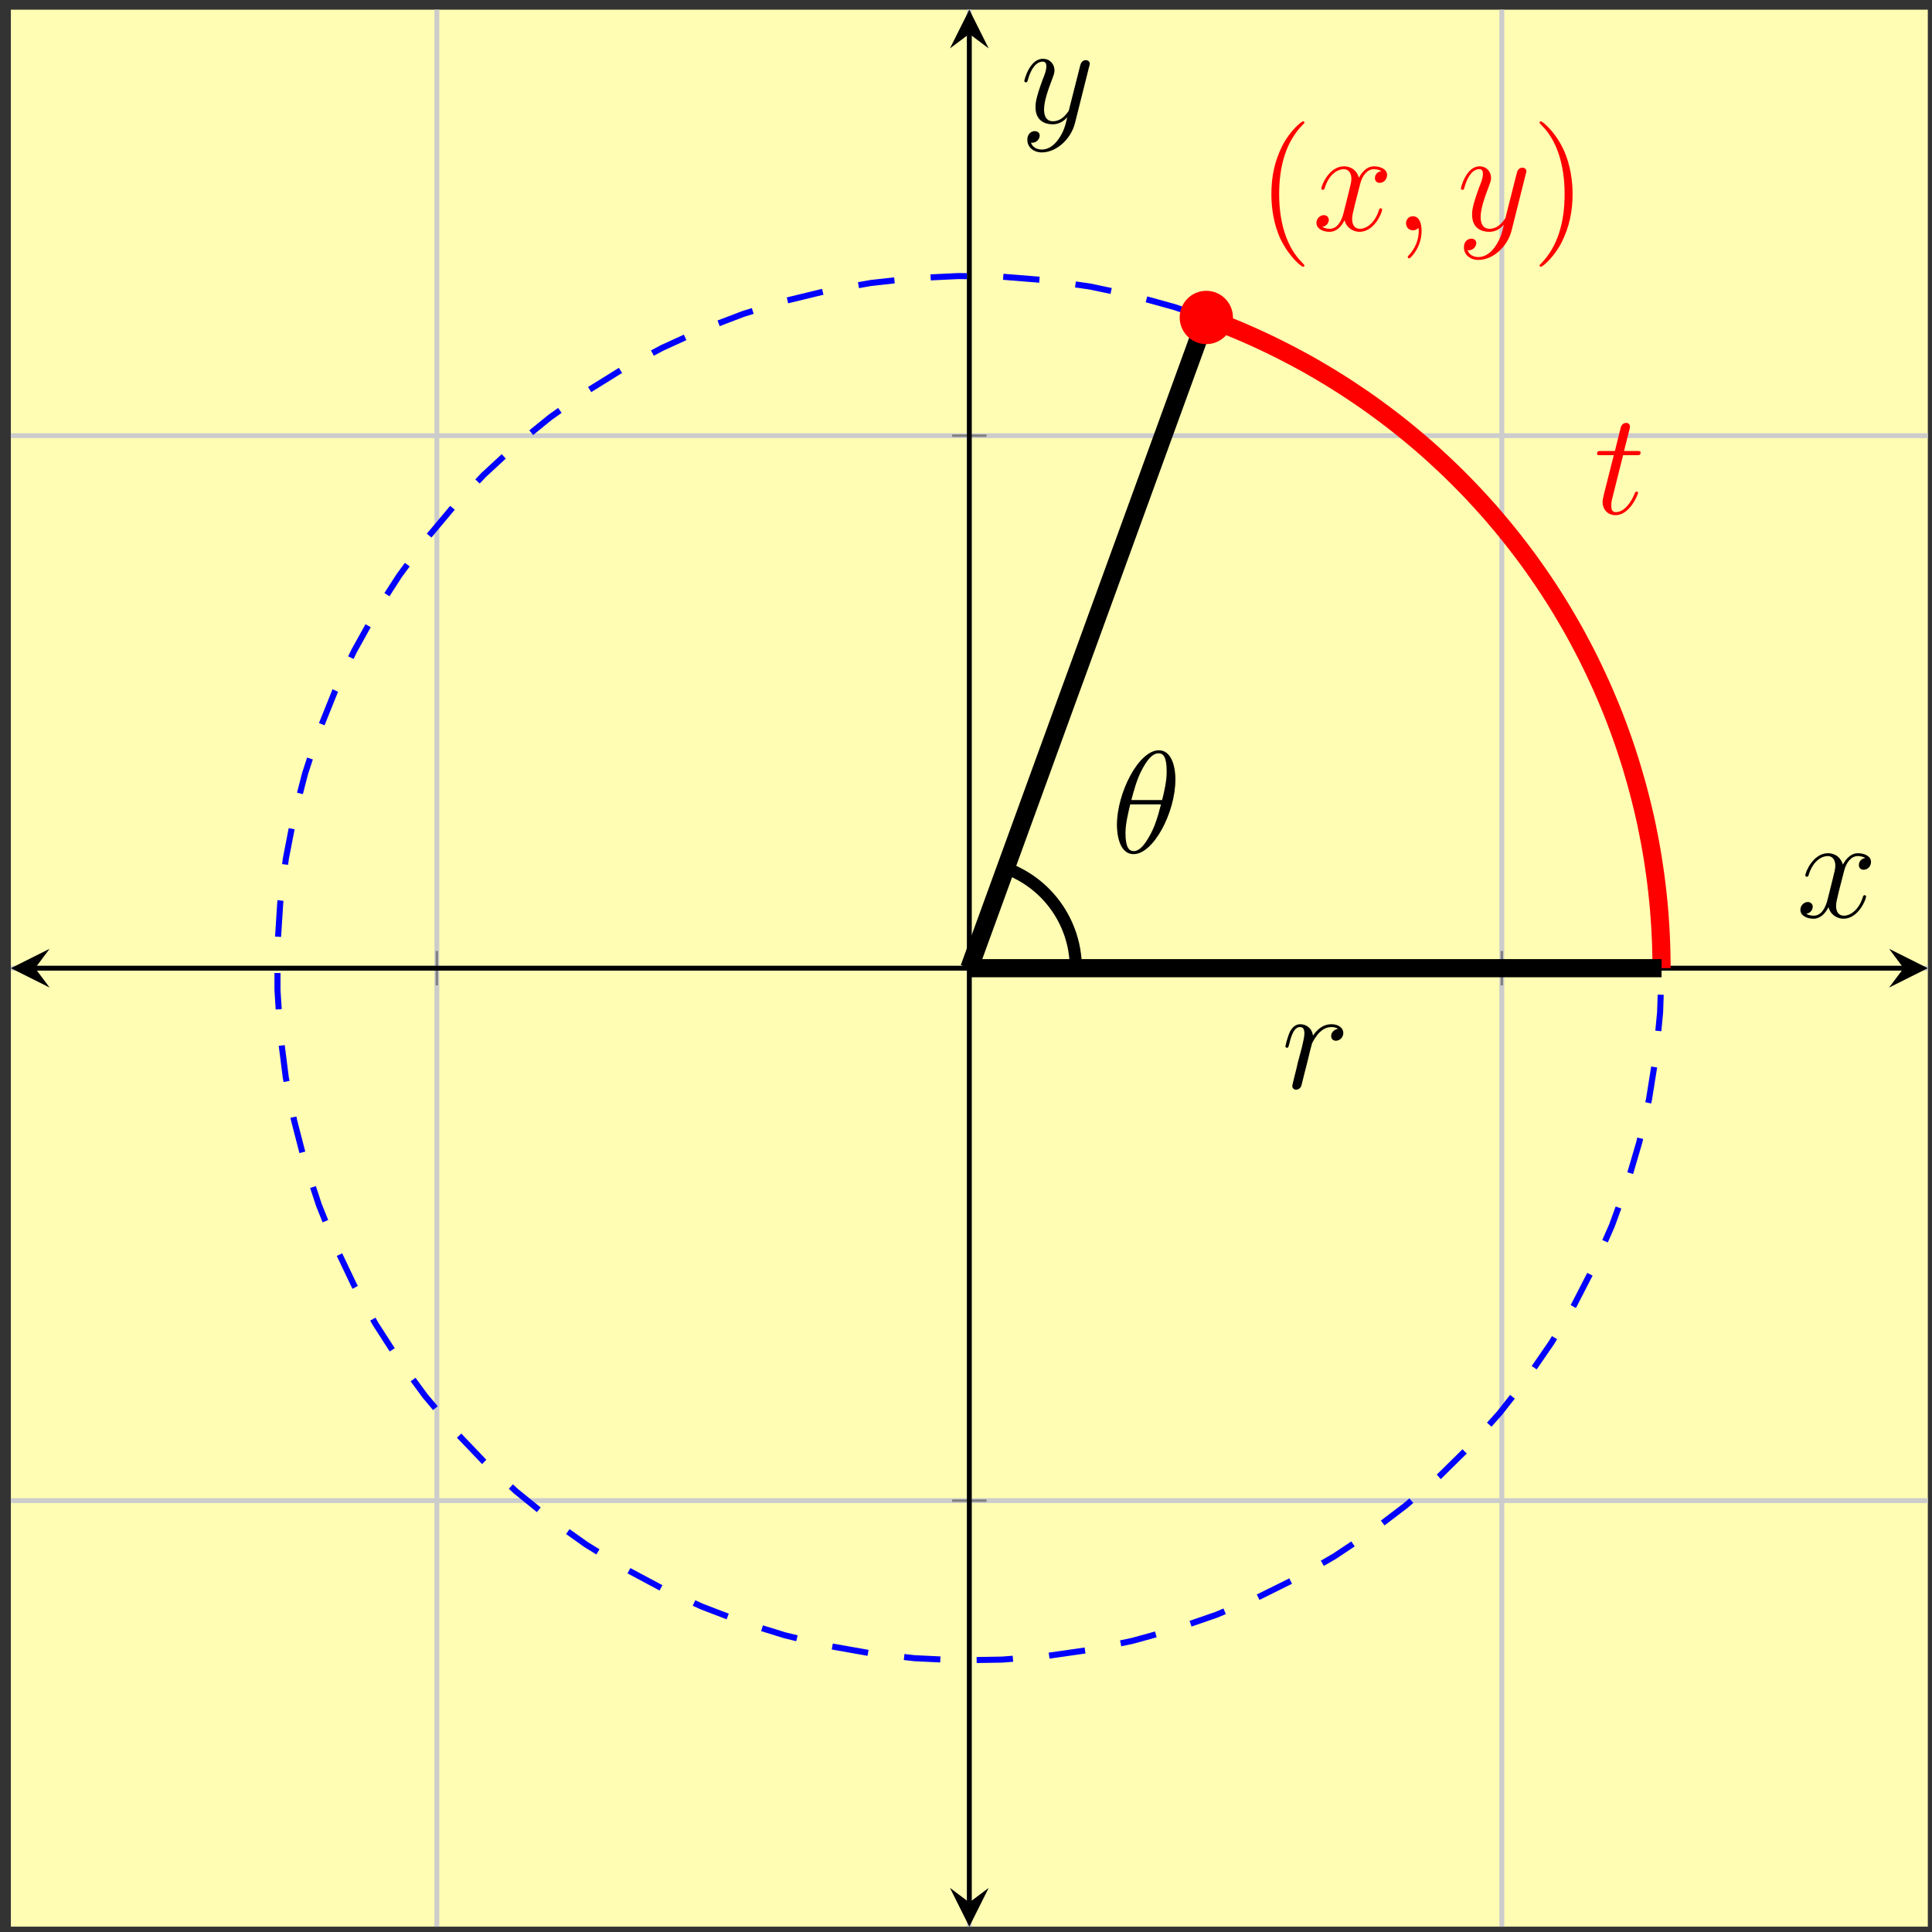 <?xml version="1.0" encoding="UTF-8"?>
<svg xmlns="http://www.w3.org/2000/svg" xmlns:xlink="http://www.w3.org/1999/xlink" width="159pt" height="159pt" viewBox="0 0 159 159" version="1.1">
<rect x="0" y="0" width="159" height="159" fill="#333333" stroke="none"/>
<defs>
<g>
<symbol overflow="visible" id="glyph0-0">
<path style="stroke:none;" d=""/>
</symbol>
<symbol overflow="visible" id="glyph0-1">
<path style="stroke:none;" d="M 2.406 -4.812 L 3.5 -4.812 C 3.734 -4.812 3.844 -4.812 3.844 -5.016 C 3.844 -5.156 3.781 -5.156 3.531 -5.156 L 2.484 -5.156 L 2.922 -6.891 C 2.969 -7.062 2.969 -7.094 2.969 -7.172 C 2.969 -7.359 2.828 -7.469 2.672 -7.469 C 2.562 -7.469 2.297 -7.438 2.203 -7.047 L 1.734 -5.156 L 0.609 -5.156 C 0.375 -5.156 0.266 -5.156 0.266 -4.922 C 0.266 -4.812 0.344 -4.812 0.578 -4.812 L 1.641 -4.812 L 0.844 -1.656 C 0.75 -1.234 0.719 -1.109 0.719 -0.953 C 0.719 -0.391 1.109 0.125 1.781 0.125 C 2.984 0.125 3.641 -1.625 3.641 -1.703 C 3.641 -1.781 3.578 -1.812 3.516 -1.812 C 3.484 -1.812 3.438 -1.812 3.422 -1.766 C 3.406 -1.75 3.391 -1.75 3.312 -1.547 C 3.062 -0.953 2.516 -0.125 1.812 -0.125 C 1.453 -0.125 1.438 -0.422 1.438 -0.688 C 1.438 -0.688 1.438 -0.922 1.469 -1.062 Z M 2.406 -4.812 "/>
</symbol>
<symbol overflow="visible" id="glyph0-2">
<path style="stroke:none;" d="M 5.297 -6.016 C 5.297 -7.234 4.906 -8.422 3.938 -8.422 C 2.266 -8.422 0.484 -4.906 0.484 -2.281 C 0.484 -1.734 0.594 0.125 1.859 0.125 C 3.484 0.125 5.297 -3.297 5.297 -6.016 Z M 1.672 -4.328 C 1.859 -5.031 2.109 -6.031 2.578 -6.891 C 2.969 -7.609 3.391 -8.172 3.922 -8.172 C 4.312 -8.172 4.578 -7.844 4.578 -6.688 C 4.578 -6.266 4.547 -5.672 4.203 -4.328 Z M 4.109 -3.969 C 3.812 -2.797 3.562 -2.047 3.125 -1.297 C 2.781 -0.688 2.359 -0.125 1.859 -0.125 C 1.5 -0.125 1.188 -0.406 1.188 -1.594 C 1.188 -2.359 1.391 -3.172 1.578 -3.969 Z M 4.109 -3.969 "/>
</symbol>
<symbol overflow="visible" id="glyph0-3">
<path style="stroke:none;" d="M 4.656 -4.891 C 4.281 -4.812 4.094 -4.547 4.094 -4.297 C 4.094 -4 4.312 -3.906 4.484 -3.906 C 4.812 -3.906 5.094 -4.203 5.094 -4.547 C 5.094 -4.938 4.719 -5.266 4.125 -5.266 C 3.641 -5.266 3.094 -5.062 2.594 -4.328 C 2.516 -4.953 2.031 -5.266 1.547 -5.266 C 1.094 -5.266 0.844 -4.906 0.703 -4.656 C 0.5 -4.219 0.328 -3.5 0.328 -3.438 C 0.328 -3.391 0.375 -3.328 0.453 -3.328 C 0.547 -3.328 0.562 -3.344 0.641 -3.625 C 0.812 -4.344 1.047 -5.031 1.516 -5.031 C 1.812 -5.031 1.891 -4.828 1.891 -4.484 C 1.891 -4.219 1.766 -3.75 1.688 -3.375 L 1.344 -2.094 C 1.297 -1.859 1.172 -1.328 1.109 -1.109 C 1.031 -0.797 0.891 -0.234 0.891 -0.172 C 0.891 -0.016 1.031 0.125 1.203 0.125 C 1.344 0.125 1.562 0.031 1.641 -0.203 C 1.672 -0.297 2.109 -2.109 2.188 -2.375 C 2.25 -2.641 2.312 -2.891 2.375 -3.156 C 2.422 -3.328 2.469 -3.516 2.516 -3.672 C 2.547 -3.781 2.875 -4.359 3.172 -4.625 C 3.312 -4.75 3.625 -5.031 4.109 -5.031 C 4.297 -5.031 4.5 -5 4.656 -4.891 Z M 4.656 -4.891 "/>
</symbol>
<symbol overflow="visible" id="glyph0-4">
<path style="stroke:none;" d="M 5.672 -4.875 C 5.281 -4.812 5.141 -4.516 5.141 -4.297 C 5.141 -4 5.359 -3.906 5.531 -3.906 C 5.891 -3.906 6.141 -4.219 6.141 -4.547 C 6.141 -5.047 5.562 -5.266 5.062 -5.266 C 4.344 -5.266 3.938 -4.547 3.828 -4.328 C 3.547 -5.219 2.812 -5.266 2.594 -5.266 C 1.375 -5.266 0.734 -3.703 0.734 -3.438 C 0.734 -3.391 0.781 -3.328 0.859 -3.328 C 0.953 -3.328 0.984 -3.406 1 -3.453 C 1.406 -4.781 2.219 -5.031 2.562 -5.031 C 3.094 -5.031 3.203 -4.531 3.203 -4.25 C 3.203 -3.984 3.125 -3.703 2.984 -3.125 L 2.578 -1.5 C 2.406 -0.781 2.062 -0.125 1.422 -0.125 C 1.359 -0.125 1.062 -0.125 0.812 -0.281 C 1.25 -0.359 1.344 -0.719 1.344 -0.859 C 1.344 -1.094 1.156 -1.25 0.938 -1.25 C 0.641 -1.25 0.328 -0.984 0.328 -0.609 C 0.328 -0.109 0.891 0.125 1.406 0.125 C 1.984 0.125 2.391 -0.328 2.641 -0.828 C 2.828 -0.125 3.438 0.125 3.875 0.125 C 5.094 0.125 5.734 -1.453 5.734 -1.703 C 5.734 -1.766 5.688 -1.812 5.625 -1.812 C 5.516 -1.812 5.5 -1.75 5.469 -1.656 C 5.141 -0.609 4.453 -0.125 3.906 -0.125 C 3.484 -0.125 3.266 -0.438 3.266 -0.922 C 3.266 -1.188 3.312 -1.375 3.5 -2.156 L 3.922 -3.797 C 4.094 -4.5 4.5 -5.031 5.062 -5.031 C 5.078 -5.031 5.422 -5.031 5.672 -4.875 Z M 5.672 -4.875 "/>
</symbol>
<symbol overflow="visible" id="glyph0-5">
<path style="stroke:none;" d="M 2.328 0.047 C 2.328 -0.641 2.109 -1.156 1.609 -1.156 C 1.234 -1.156 1.047 -0.844 1.047 -0.578 C 1.047 -0.328 1.219 0 1.625 0 C 1.781 0 1.906 -0.047 2.016 -0.156 C 2.047 -0.172 2.062 -0.172 2.062 -0.172 C 2.094 -0.172 2.094 -0.016 2.094 0.047 C 2.094 0.438 2.016 1.219 1.328 2 C 1.188 2.141 1.188 2.156 1.188 2.188 C 1.188 2.25 1.25 2.312 1.312 2.312 C 1.406 2.312 2.328 1.422 2.328 0.047 Z M 2.328 0.047 "/>
</symbol>
<symbol overflow="visible" id="glyph0-6">
<path style="stroke:none;" d="M 3.141 1.344 C 2.828 1.797 2.359 2.203 1.766 2.203 C 1.625 2.203 1.047 2.172 0.875 1.625 C 0.906 1.641 0.969 1.641 0.984 1.641 C 1.344 1.641 1.594 1.328 1.594 1.047 C 1.594 0.781 1.359 0.688 1.188 0.688 C 0.984 0.688 0.578 0.828 0.578 1.406 C 0.578 2.016 1.094 2.438 1.766 2.438 C 2.969 2.438 4.172 1.344 4.5 0.016 L 5.672 -4.656 C 5.688 -4.703 5.719 -4.781 5.719 -4.859 C 5.719 -5.031 5.562 -5.156 5.391 -5.156 C 5.281 -5.156 5.031 -5.109 4.938 -4.75 L 4.047 -1.234 C 4 -1.016 4 -0.984 3.891 -0.859 C 3.656 -0.531 3.266 -0.125 2.688 -0.125 C 2.016 -0.125 1.953 -0.781 1.953 -1.094 C 1.953 -1.781 2.281 -2.703 2.609 -3.562 C 2.734 -3.906 2.812 -4.078 2.812 -4.312 C 2.812 -4.812 2.453 -5.266 1.859 -5.266 C 0.766 -5.266 0.328 -3.531 0.328 -3.438 C 0.328 -3.391 0.375 -3.328 0.453 -3.328 C 0.562 -3.328 0.578 -3.375 0.625 -3.547 C 0.906 -4.547 1.359 -5.031 1.828 -5.031 C 1.938 -5.031 2.141 -5.031 2.141 -4.641 C 2.141 -4.328 2.016 -3.984 1.828 -3.531 C 1.25 -1.953 1.25 -1.562 1.25 -1.281 C 1.25 -0.141 2.062 0.125 2.656 0.125 C 3 0.125 3.438 0.016 3.844 -0.438 L 3.859 -0.422 C 3.688 0.281 3.562 0.75 3.141 1.344 Z M 3.141 1.344 "/>
</symbol>
<symbol overflow="visible" id="glyph1-0">
<path style="stroke:none;" d=""/>
</symbol>
<symbol overflow="visible" id="glyph1-1">
<path style="stroke:none;" d="M 3.891 2.906 C 3.891 2.875 3.891 2.844 3.688 2.641 C 2.484 1.438 1.812 -0.531 1.812 -2.969 C 1.812 -5.297 2.375 -7.297 3.766 -8.703 C 3.891 -8.812 3.891 -8.828 3.891 -8.875 C 3.891 -8.938 3.828 -8.969 3.781 -8.969 C 3.625 -8.969 2.641 -8.109 2.062 -6.938 C 1.453 -5.719 1.172 -4.453 1.172 -2.969 C 1.172 -1.906 1.344 -0.484 1.953 0.781 C 2.672 2.219 3.641 3 3.781 3 C 3.828 3 3.891 2.969 3.891 2.906 Z M 3.891 2.906 "/>
</symbol>
<symbol overflow="visible" id="glyph1-2">
<path style="stroke:none;" d="M 3.375 -2.969 C 3.375 -3.891 3.25 -5.359 2.578 -6.75 C 1.875 -8.188 0.891 -8.969 0.766 -8.969 C 0.719 -8.969 0.656 -8.938 0.656 -8.875 C 0.656 -8.828 0.656 -8.812 0.859 -8.609 C 2.062 -7.406 2.719 -5.422 2.719 -2.984 C 2.719 -0.672 2.156 1.328 0.781 2.734 C 0.656 2.844 0.656 2.875 0.656 2.906 C 0.656 2.969 0.719 3 0.766 3 C 0.922 3 1.906 2.141 2.484 0.969 C 3.094 -0.25 3.375 -1.547 3.375 -2.969 Z M 3.375 -2.969 "/>
</symbol>
</g>
</defs>
<g id="surface1">
<path style=" stroke:none;fill-rule:nonzero;fill:rgb(100%,98.47%,70.001%);fill-opacity:1;" d="M 0.895 158.559 L 158.656 158.559 L 158.656 0.797 L 0.895 0.797 Z M 0.895 158.559 "/>
<path style="fill:none;stroke-width:0.399;stroke-linecap:butt;stroke-linejoin:miter;stroke:rgb(79.999%,79.999%,79.999%);stroke-opacity:1;stroke-miterlimit:10;" d="M 35.059 0 L 35.059 157.762 M 78.879 0 L 78.879 157.762 M 122.704 0 L 122.704 157.762 " transform="matrix(1,0,0,-1,0.894,158.559)"/>
<path style="fill:none;stroke-width:0.399;stroke-linecap:butt;stroke-linejoin:miter;stroke:rgb(79.999%,79.999%,79.999%);stroke-opacity:1;stroke-miterlimit:10;" d="M 0.001 35.059 L 157.762 35.059 M 0.001 78.879 L 157.762 78.879 M 0.001 122.704 L 157.762 122.704 " transform="matrix(1,0,0,-1,0.894,158.559)"/>
<path style="fill:none;stroke-width:0.199;stroke-linecap:butt;stroke-linejoin:miter;stroke:rgb(50%,50%,50%);stroke-opacity:1;stroke-miterlimit:10;" d="M 35.059 77.465 L 35.059 80.297 M 78.879 77.465 L 78.879 80.297 M 122.704 77.465 L 122.704 80.297 " transform="matrix(1,0,0,-1,0.894,158.559)"/>
<path style="fill:none;stroke-width:0.199;stroke-linecap:butt;stroke-linejoin:miter;stroke:rgb(50%,50%,50%);stroke-opacity:1;stroke-miterlimit:10;" d="M 77.465 35.059 L 80.297 35.059 M 77.465 78.879 L 80.297 78.879 M 77.465 122.704 L 80.297 122.704 " transform="matrix(1,0,0,-1,0.894,158.559)"/>
<path style="fill:none;stroke-width:0.399;stroke-linecap:butt;stroke-linejoin:miter;stroke:rgb(0%,0%,0%);stroke-opacity:1;stroke-miterlimit:10;" d="M 1.993 78.879 L 155.77 78.879 " transform="matrix(1,0,0,-1,0.894,158.559)"/>
<path style=" stroke:none;fill-rule:nonzero;fill:rgb(0%,0%,0%);fill-opacity:1;" d="M 0.895 79.68 L 4.082 81.273 L 2.887 79.68 L 4.082 78.086 "/>
<path style=" stroke:none;fill-rule:nonzero;fill:rgb(0%,0%,0%);fill-opacity:1;" d="M 158.656 79.68 L 155.469 78.086 L 156.664 79.68 L 155.469 81.273 "/>
<path style="fill:none;stroke-width:0.399;stroke-linecap:butt;stroke-linejoin:miter;stroke:rgb(0%,0%,0%);stroke-opacity:1;stroke-miterlimit:10;" d="M 78.879 1.993 L 78.879 155.77 " transform="matrix(1,0,0,-1,0.894,158.559)"/>
<path style=" stroke:none;fill-rule:nonzero;fill:rgb(0%,0%,0%);fill-opacity:1;" d="M 79.773 158.559 L 81.367 155.371 L 79.773 156.566 L 78.18 155.371 "/>
<path style=" stroke:none;fill-rule:nonzero;fill:rgb(0%,0%,0%);fill-opacity:1;" d="M 79.773 0.797 L 78.18 3.984 L 79.773 2.789 L 81.367 3.984 "/>
<path style="fill:none;stroke-width:0.498;stroke-linecap:butt;stroke-linejoin:miter;stroke:rgb(0%,0%,100%);stroke-opacity:1;stroke-dasharray:2.989,2.989;stroke-miterlimit:10;" d="M 135.852 78.879 L 135.735 82.493 L 135.391 86.09 L 134.821 89.661 L 134.02 93.188 L 133.004 96.657 L 131.766 100.051 L 130.317 103.364 L 128.661 106.579 L 126.805 109.68 L 124.754 112.657 L 122.52 115.5 L 120.11 118.192 L 117.536 120.727 L 114.801 123.094 L 111.926 125.282 L 108.915 127.286 L 105.786 129.094 L 102.547 130.7 L 99.211 132.098 L 95.797 133.278 L 92.313 134.243 L 88.774 134.985 L 85.196 135.496 L 81.59 135.786 L 77.977 135.84 L 74.368 135.668 L 70.774 135.27 L 67.215 134.641 L 63.704 133.789 L 60.251 132.715 L 56.876 131.426 L 53.586 129.922 L 50.399 128.219 L 47.329 126.309 L 44.383 124.215 L 41.575 121.934 L 38.922 119.481 L 36.426 116.868 L 34.102 114.098 L 31.961 111.188 L 30.004 108.149 L 28.247 104.985 L 26.696 101.723 L 25.348 98.368 L 24.223 94.934 L 23.317 91.434 L 22.629 87.883 L 22.172 84.297 L 21.942 80.692 L 21.942 77.079 L 22.172 73.469 L 22.626 69.883 L 23.313 66.336 L 24.219 62.836 L 25.348 59.399 L 26.692 56.047 L 28.247 52.782 L 30.001 49.621 L 31.958 46.582 L 34.098 43.668 L 36.422 40.899 L 38.919 38.286 L 41.571 35.829 L 44.379 33.551 L 47.325 31.454 L 50.391 29.547 L 53.583 27.84 L 56.868 26.34 L 60.243 25.047 L 63.696 23.977 L 67.208 23.122 L 70.77 22.493 L 74.36 22.094 L 77.973 21.918 L 81.586 21.977 L 85.188 22.266 L 88.766 22.778 L 92.305 23.52 L 95.79 24.481 L 99.208 25.664 L 102.54 27.059 L 105.778 28.664 L 108.911 30.469 L 111.918 32.473 L 114.797 34.661 L 117.528 37.028 L 120.106 39.567 L 122.516 42.258 L 124.751 45.102 L 126.801 48.079 L 128.661 51.176 L 130.313 54.391 L 131.766 57.704 L 133.004 61.098 L 134.02 64.567 L 134.817 68.094 L 135.387 71.664 L 135.731 75.262 L 135.848 78.875 " transform="matrix(1,0,0,-1,0.894,158.559)"/>
<path style="fill:none;stroke-width:1.494;stroke-linecap:butt;stroke-linejoin:miter;stroke:rgb(100%,0%,0%);stroke-opacity:1;stroke-miterlimit:10;" d="M 135.852 78.879 L 135.844 79.582 L 135.829 80.286 L 135.809 80.989 L 135.778 81.692 L 135.739 82.395 L 135.692 83.094 L 135.637 83.797 L 135.571 84.496 L 135.497 85.192 L 135.415 85.891 L 135.325 86.59 L 135.223 87.286 L 135.118 87.981 L 135.001 88.672 L 134.876 89.364 L 134.602 90.746 L 134.45 91.43 L 134.29 92.114 L 134.122 92.797 L 133.946 93.477 L 133.762 94.157 L 133.567 94.832 L 133.368 95.508 L 133.157 96.176 L 132.942 96.848 L 132.715 97.512 L 132.481 98.176 L 132.239 98.836 L 131.989 99.493 L 131.731 100.145 L 131.461 100.797 L 131.188 101.442 L 130.907 102.086 L 130.614 102.727 L 130.317 103.364 L 130.012 103.996 L 129.7 104.625 L 129.376 105.25 L 129.047 105.871 L 128.711 106.493 L 128.368 107.102 L 128.012 107.711 L 127.657 108.313 L 127.29 108.914 L 126.915 109.508 L 126.532 110.102 L 126.145 110.684 L 125.747 111.266 L 125.344 111.844 L 124.934 112.414 L 124.516 112.981 L 124.09 113.539 L 123.661 114.094 L 123.223 114.645 L 122.778 115.188 L 122.325 115.727 L 121.872 116.262 L 121.403 116.789 L 120.93 117.313 L 120.454 117.829 L 119.973 118.336 L 119.481 118.84 L 118.985 119.34 L 118.481 119.832 L 117.973 120.317 L 117.461 120.793 L 116.942 121.27 L 116.415 121.735 L 115.883 122.196 L 115.344 122.649 L 114.801 123.098 L 114.254 123.536 L 113.7 123.969 L 113.141 124.395 L 112.575 124.813 L 112.008 125.227 L 111.434 125.633 L 110.852 126.028 L 110.27 126.418 L 109.68 126.805 L 109.086 127.18 L 108.489 127.551 L 107.883 127.911 L 107.278 128.266 L 106.668 128.614 L 106.051 128.95 L 105.43 129.282 L 104.805 129.606 L 104.176 129.922 L 103.547 130.231 L 102.911 130.532 L 102.27 130.825 L 101.629 131.11 L 100.985 131.387 L 100.333 131.653 L 99.68 131.914 L 99.024 132.168 L 98.368 132.414 " transform="matrix(1,0,0,-1,0.894,158.559)"/>
<g style="fill:rgb(100%,0%,0%);fill-opacity:1;">
  <use xlink:href="#glyph0-1" x="131.17" y="42.273"/>
</g>
<path style="fill:none;stroke-width:0.996;stroke-linecap:butt;stroke-linejoin:miter;stroke:rgb(0%,0%,0%);stroke-opacity:1;stroke-miterlimit:10;" d="M 87.645 78.879 L 87.645 78.989 L 87.641 79.098 L 87.637 79.204 L 87.629 79.422 L 87.622 79.528 L 87.614 79.637 L 87.602 79.746 L 87.59 79.852 L 87.579 79.961 L 87.547 80.172 L 87.532 80.282 L 87.516 80.387 L 87.497 80.493 L 87.473 80.602 L 87.454 80.707 L 87.407 80.918 L 87.379 81.024 L 87.352 81.125 L 87.325 81.231 L 87.293 81.336 L 87.262 81.438 L 87.231 81.543 L 87.2 81.645 L 87.165 81.746 L 87.126 81.848 L 87.09 81.95 L 87.012 82.153 L 86.969 82.254 L 86.93 82.352 L 86.883 82.45 L 86.84 82.551 L 86.747 82.746 L 86.7 82.84 L 86.649 82.938 L 86.598 83.032 L 86.547 83.129 L 86.383 83.411 L 86.329 83.5 L 86.27 83.594 L 86.153 83.774 L 86.028 83.954 L 85.903 84.125 L 85.704 84.383 L 85.633 84.465 L 85.563 84.551 L 85.493 84.633 L 85.422 84.711 L 85.352 84.793 L 85.204 84.95 L 85.126 85.028 L 85.051 85.106 L 84.817 85.329 L 84.735 85.403 L 84.657 85.473 L 84.575 85.543 L 84.489 85.614 L 84.407 85.684 L 84.325 85.75 L 84.153 85.883 L 84.063 85.946 L 83.977 86.012 L 83.887 86.075 L 83.801 86.133 L 83.711 86.196 L 83.618 86.254 L 83.528 86.313 L 83.434 86.368 L 83.344 86.422 L 83.157 86.532 L 83.059 86.582 L 82.965 86.633 L 82.868 86.684 L 82.774 86.735 L 82.579 86.829 L 82.481 86.871 L 82.379 86.914 L 82.282 86.957 L 82.18 87 L 82.083 87.039 L 81.879 87.118 " transform="matrix(1,0,0,-1,0.894,158.559)"/>
<g style="fill:rgb(0%,0%,0%);fill-opacity:1;">
  <use xlink:href="#glyph0-2" x="91.437" y="70.169"/>
</g>
<path style="fill:none;stroke-width:1.494;stroke-linecap:butt;stroke-linejoin:miter;stroke:rgb(0%,0%,0%);stroke-opacity:1;stroke-miterlimit:10;" d="M 78.879 78.879 L 135.848 78.879 " transform="matrix(1,0,0,-1,0.894,158.559)"/>
<g style="fill:rgb(0%,0%,0%);fill-opacity:1;">
  <use xlink:href="#glyph0-3" x="105.459" y="89.557"/>
</g>
<path style="fill:none;stroke-width:1.494;stroke-linecap:butt;stroke-linejoin:miter;stroke:rgb(0%,0%,0%);stroke-opacity:1;stroke-miterlimit:10;" d="M 78.879 78.879 L 79.692 81.114 L 80.504 83.344 L 81.317 85.579 L 82.129 87.809 L 82.942 90.043 L 83.754 92.274 L 84.567 94.508 L 85.379 96.739 L 86.192 98.973 L 87.004 101.204 L 87.821 103.438 L 88.633 105.668 L 89.446 107.903 L 90.258 110.133 L 91.071 112.368 L 91.883 114.598 L 92.696 116.832 L 93.508 119.063 L 94.321 121.297 L 95.133 123.528 L 95.946 125.762 L 96.758 127.993 L 97.571 130.227 L 98.383 132.457 " transform="matrix(1,0,0,-1,0.894,158.559)"/>
<g style="fill:rgb(100%,0%,0%);fill-opacity:1;">
  <use xlink:href="#glyph1-1" x="103.46" y="18.954"/>
</g>
<g style="fill:rgb(100%,0%,0%);fill-opacity:1;">
  <use xlink:href="#glyph0-4" x="108.013" y="18.954"/>
  <use xlink:href="#glyph0-5" x="114.665" y="18.954"/>
</g>
<g style="fill:rgb(100%,0%,0%);fill-opacity:1;">
  <use xlink:href="#glyph0-6" x="119.901" y="18.954"/>
</g>
<g style="fill:rgb(100%,0%,0%);fill-opacity:1;">
  <use xlink:href="#glyph1-2" x="126.046" y="18.954"/>
</g>
<path style="fill-rule:nonzero;fill:rgb(100%,0%,0%);fill-opacity:1;stroke-width:0.399;stroke-linecap:butt;stroke-linejoin:miter;stroke:rgb(100%,0%,0%);stroke-opacity:1;stroke-miterlimit:10;" d="M 100.376 132.434 C 100.376 133.532 99.481 134.426 98.383 134.426 C 97.282 134.426 96.391 133.532 96.391 132.434 C 96.391 131.332 97.282 130.438 98.383 130.438 C 99.481 130.438 100.376 131.332 100.376 132.434 Z M 100.376 132.434 " transform="matrix(1,0,0,-1,0.894,158.559)"/>
<g style="fill:rgb(0%,0%,0%);fill-opacity:1;">
  <use xlink:href="#glyph0-4" x="147.841" y="75.484"/>
</g>
<g style="fill:rgb(0%,0%,0%);fill-opacity:1;">
  <use xlink:href="#glyph0-6" x="83.971" y="10.105"/>
</g>
</g>
</svg>
